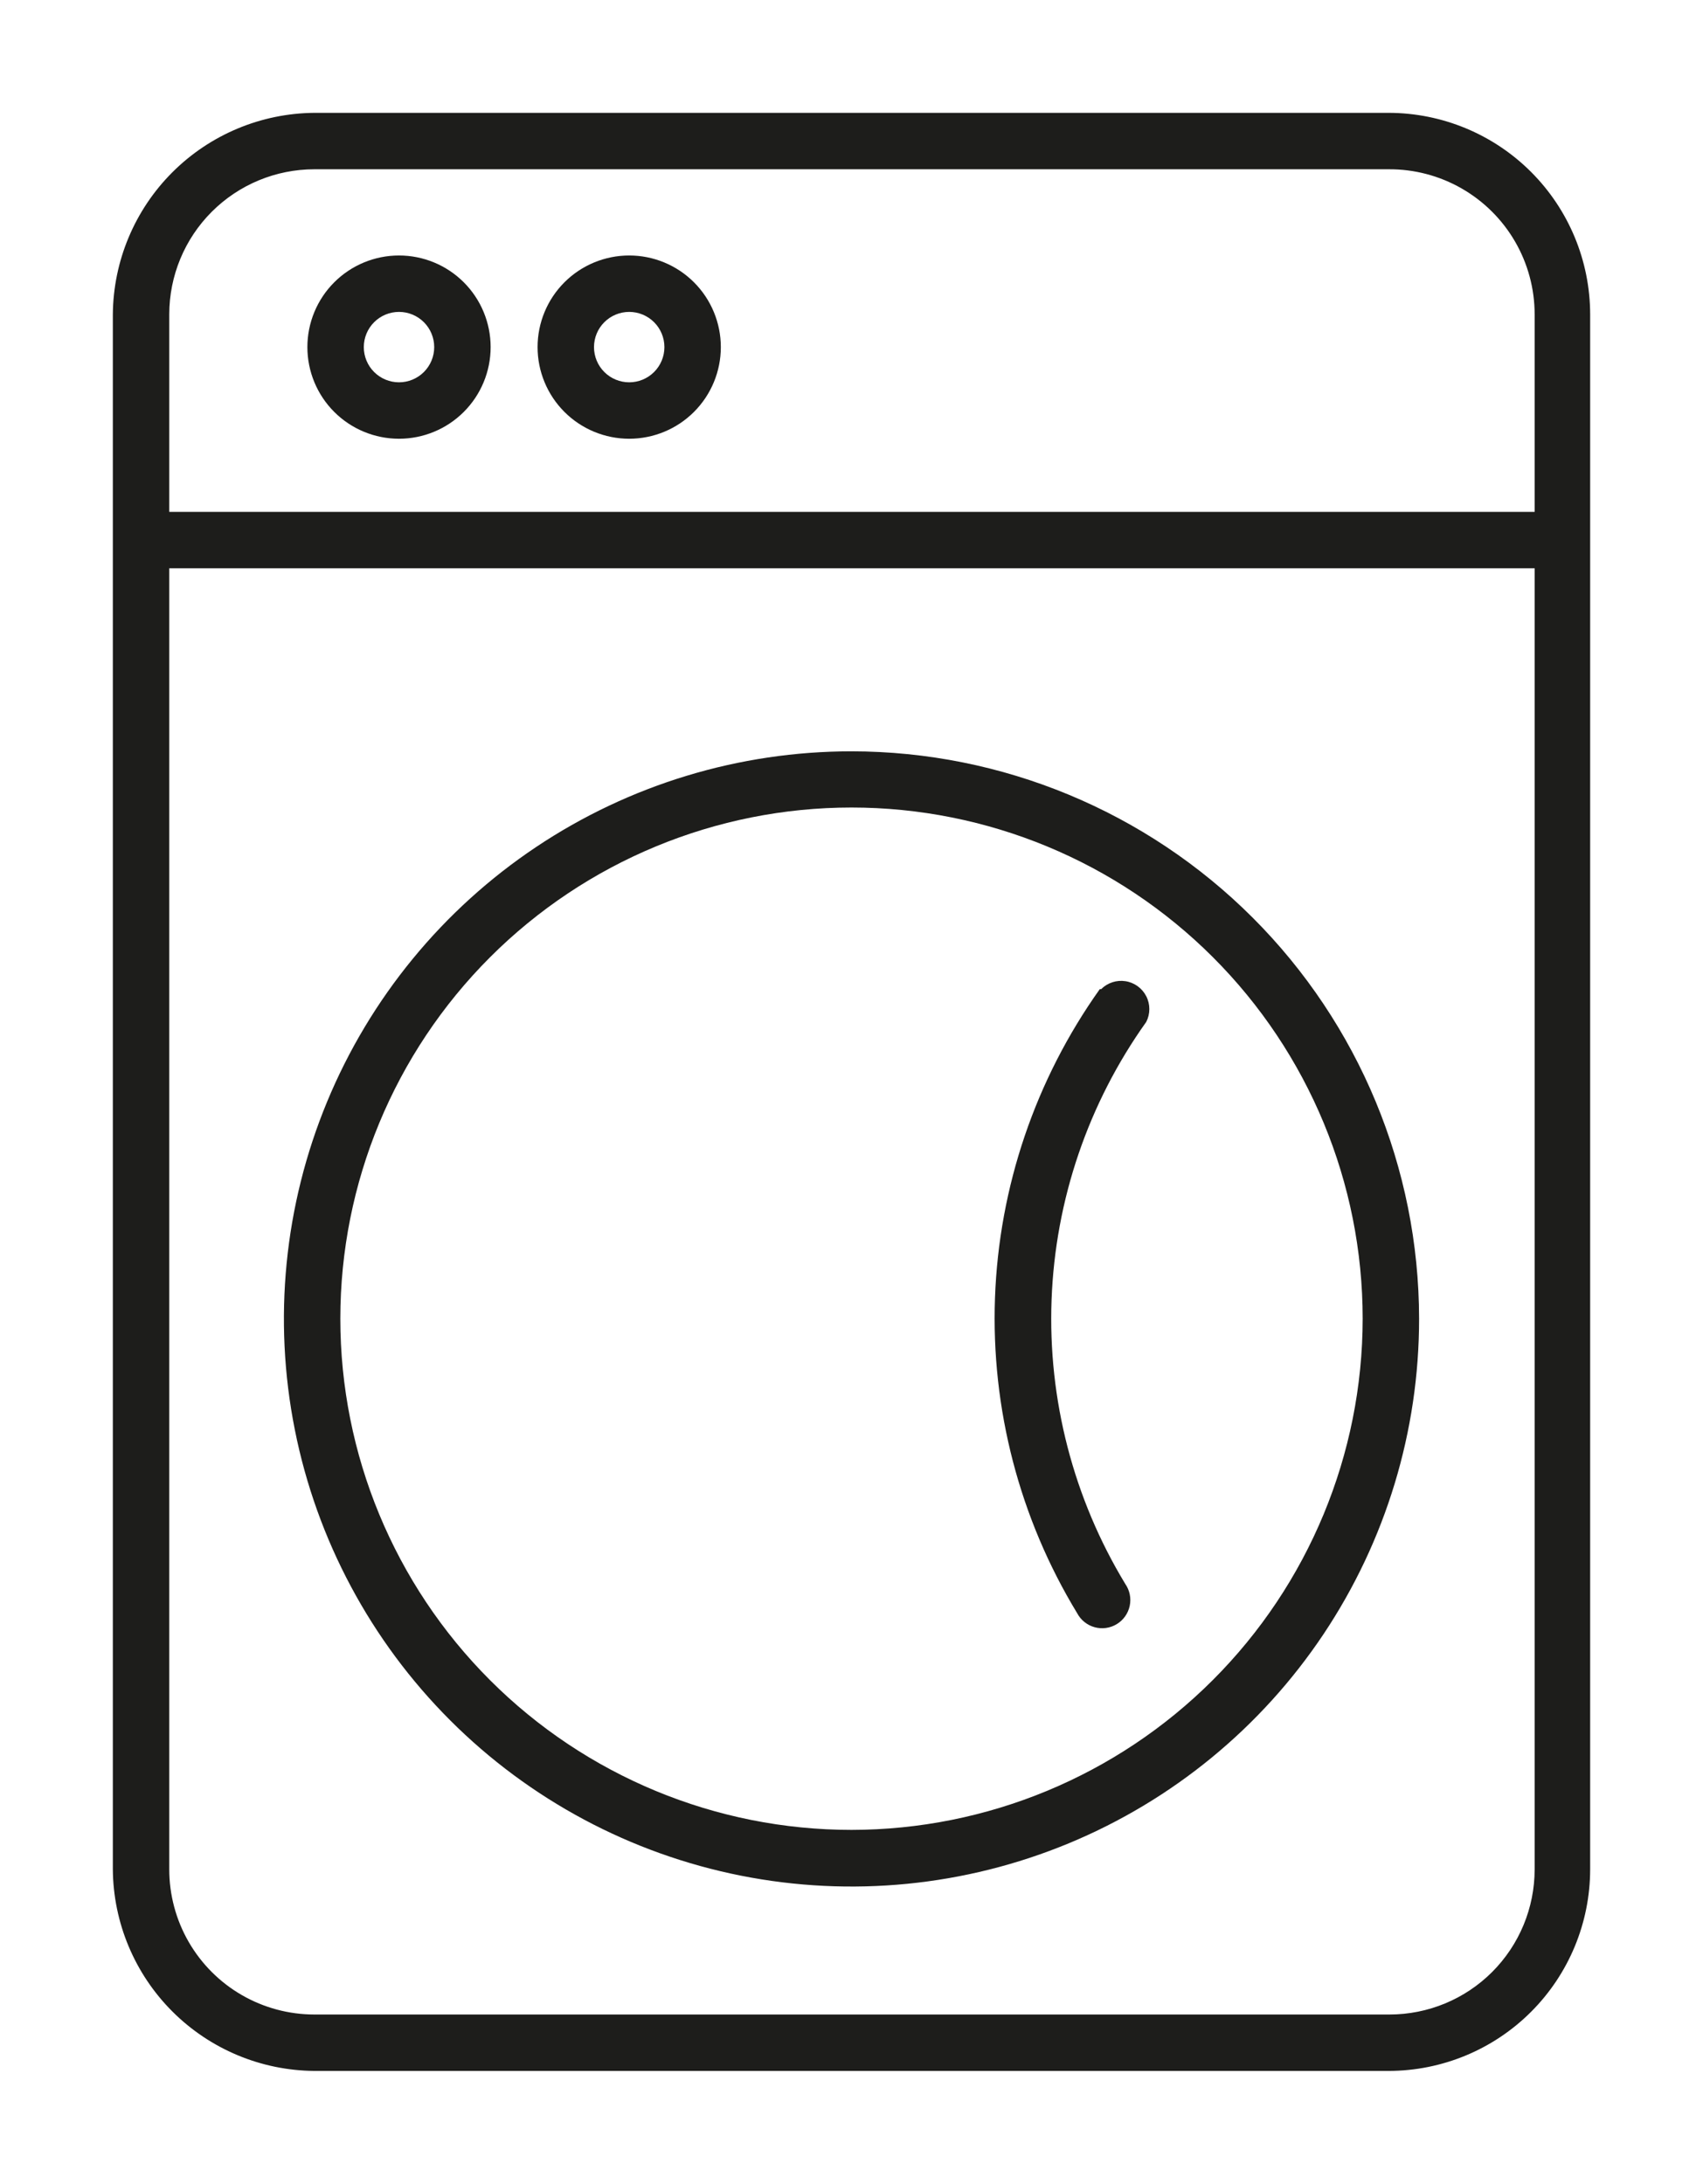 <svg xmlns="http://www.w3.org/2000/svg" xmlns:xlink="http://www.w3.org/1999/xlink" viewBox="0 0 75.46 96.76"><defs><style>.cls-1,.cls-2{fill:none;}.cls-2{clip-rule:evenodd;}.cls-3{clip-path:url(#clip-path);}.cls-4{clip-path:url(#clip-path-2);}.cls-5{isolation:isolate;}.cls-6{clip-path:url(#clip-path-3);}.cls-7{clip-path:url(#clip-path-4);}.cls-8{fill:#1d1d1b;}.cls-9{clip-path:url(#clip-path-6);}.cls-10{clip-path:url(#clip-path-8);}.cls-11{clip-path:url(#clip-path-10);}.cls-12{clip-path:url(#clip-path-12);}</style><clipPath id="clip-path" transform="translate(5 5)"><rect class="cls-1" width="65.46" height="86.76"/></clipPath><clipPath id="clip-path-2" transform="translate(5 5)"><rect class="cls-1" x="-827" y="-2504.5" width="1440" height="5083"/></clipPath><clipPath id="clip-path-3" transform="translate(5 5)"><rect class="cls-1" y="-0.5" width="66" height="88"/></clipPath><clipPath id="clip-path-4" transform="translate(5 5)"><path class="cls-2" d="M56.53,0H8.93A9,9,0,0,0,0,8.93v68.9a9,9,0,0,0,8.93,8.93h47.6a8.94,8.94,0,0,0,8.93-8.93V8.93A8.94,8.94,0,0,0,56.53,0M8.93,2.5h47.6A6.43,6.43,0,0,1,63,8.93v8.75H2.5V8.93A6.43,6.43,0,0,1,8.93,2.5m47.6,81.76H8.93A6.43,6.43,0,0,1,2.5,77.83V20.18H63V77.83a6.43,6.43,0,0,1-6.43,6.43"/></clipPath><clipPath id="clip-path-6" transform="translate(5 5)"><path class="cls-2" d="M12.68,14.44a4.06,4.06,0,1,0-4.06-4.06,4.06,4.06,0,0,0,4.06,4.06m0-5.62a1.56,1.56,0,1,1-1.56,1.56,1.56,1.56,0,0,1,1.56-1.56"/></clipPath><clipPath id="clip-path-8" transform="translate(5 5)"><path class="cls-2" d="M22.88,14.44a4.06,4.06,0,1,0-4.06-4.06,4.06,4.06,0,0,0,4.06,4.06m0-5.62a1.56,1.56,0,1,1-1.56,1.56,1.56,1.56,0,0,1,1.56-1.56"/></clipPath><clipPath id="clip-path-10" transform="translate(5 5)"><path class="cls-2" d="M32.73,28.29A25.15,25.15,0,1,0,57.88,53.43,25.17,25.17,0,0,0,32.73,28.29m0,47.79A22.65,22.65,0,1,1,55.38,53.43,22.67,22.67,0,0,1,32.73,76.08"/></clipPath><clipPath id="clip-path-12" transform="translate(5 5)"><path class="cls-2" d="M43.73,38.83a25.16,25.16,0,0,0-1,27.65,1.25,1.25,0,1,0,2.13-1.3,22.66,22.66,0,0,1,.93-24.9,1.25,1.25,0,0,0-2-1.45"/></clipPath></defs><g id="Layer_2" data-name="Layer 2"><g id="Layer_1-2" data-name="Layer 1"><g class="cls-3"><g class="cls-4"><g class="cls-5"><g class="cls-6"><g class="cls-7"><g class="cls-6"><rect class="cls-8" width="75.46" height="96.76"/></g></g></g></g></g></g><g class="cls-9"><g class="cls-4"><rect class="cls-8" x="8.62" y="6.32" width="18.12" height="18.12"/></g></g><g class="cls-10"><g class="cls-4"><rect class="cls-8" x="18.82" y="6.32" width="18.12" height="18.12"/></g></g><g class="cls-11"><g class="cls-4"><rect class="cls-8" x="7.58" y="28.29" width="60.3" height="60.29"/></g></g><g class="cls-12"><g class="cls-4"><rect class="cls-8" x="39.06" y="38.31" width="16.94" height="38.77"/></g></g></g></g></svg>